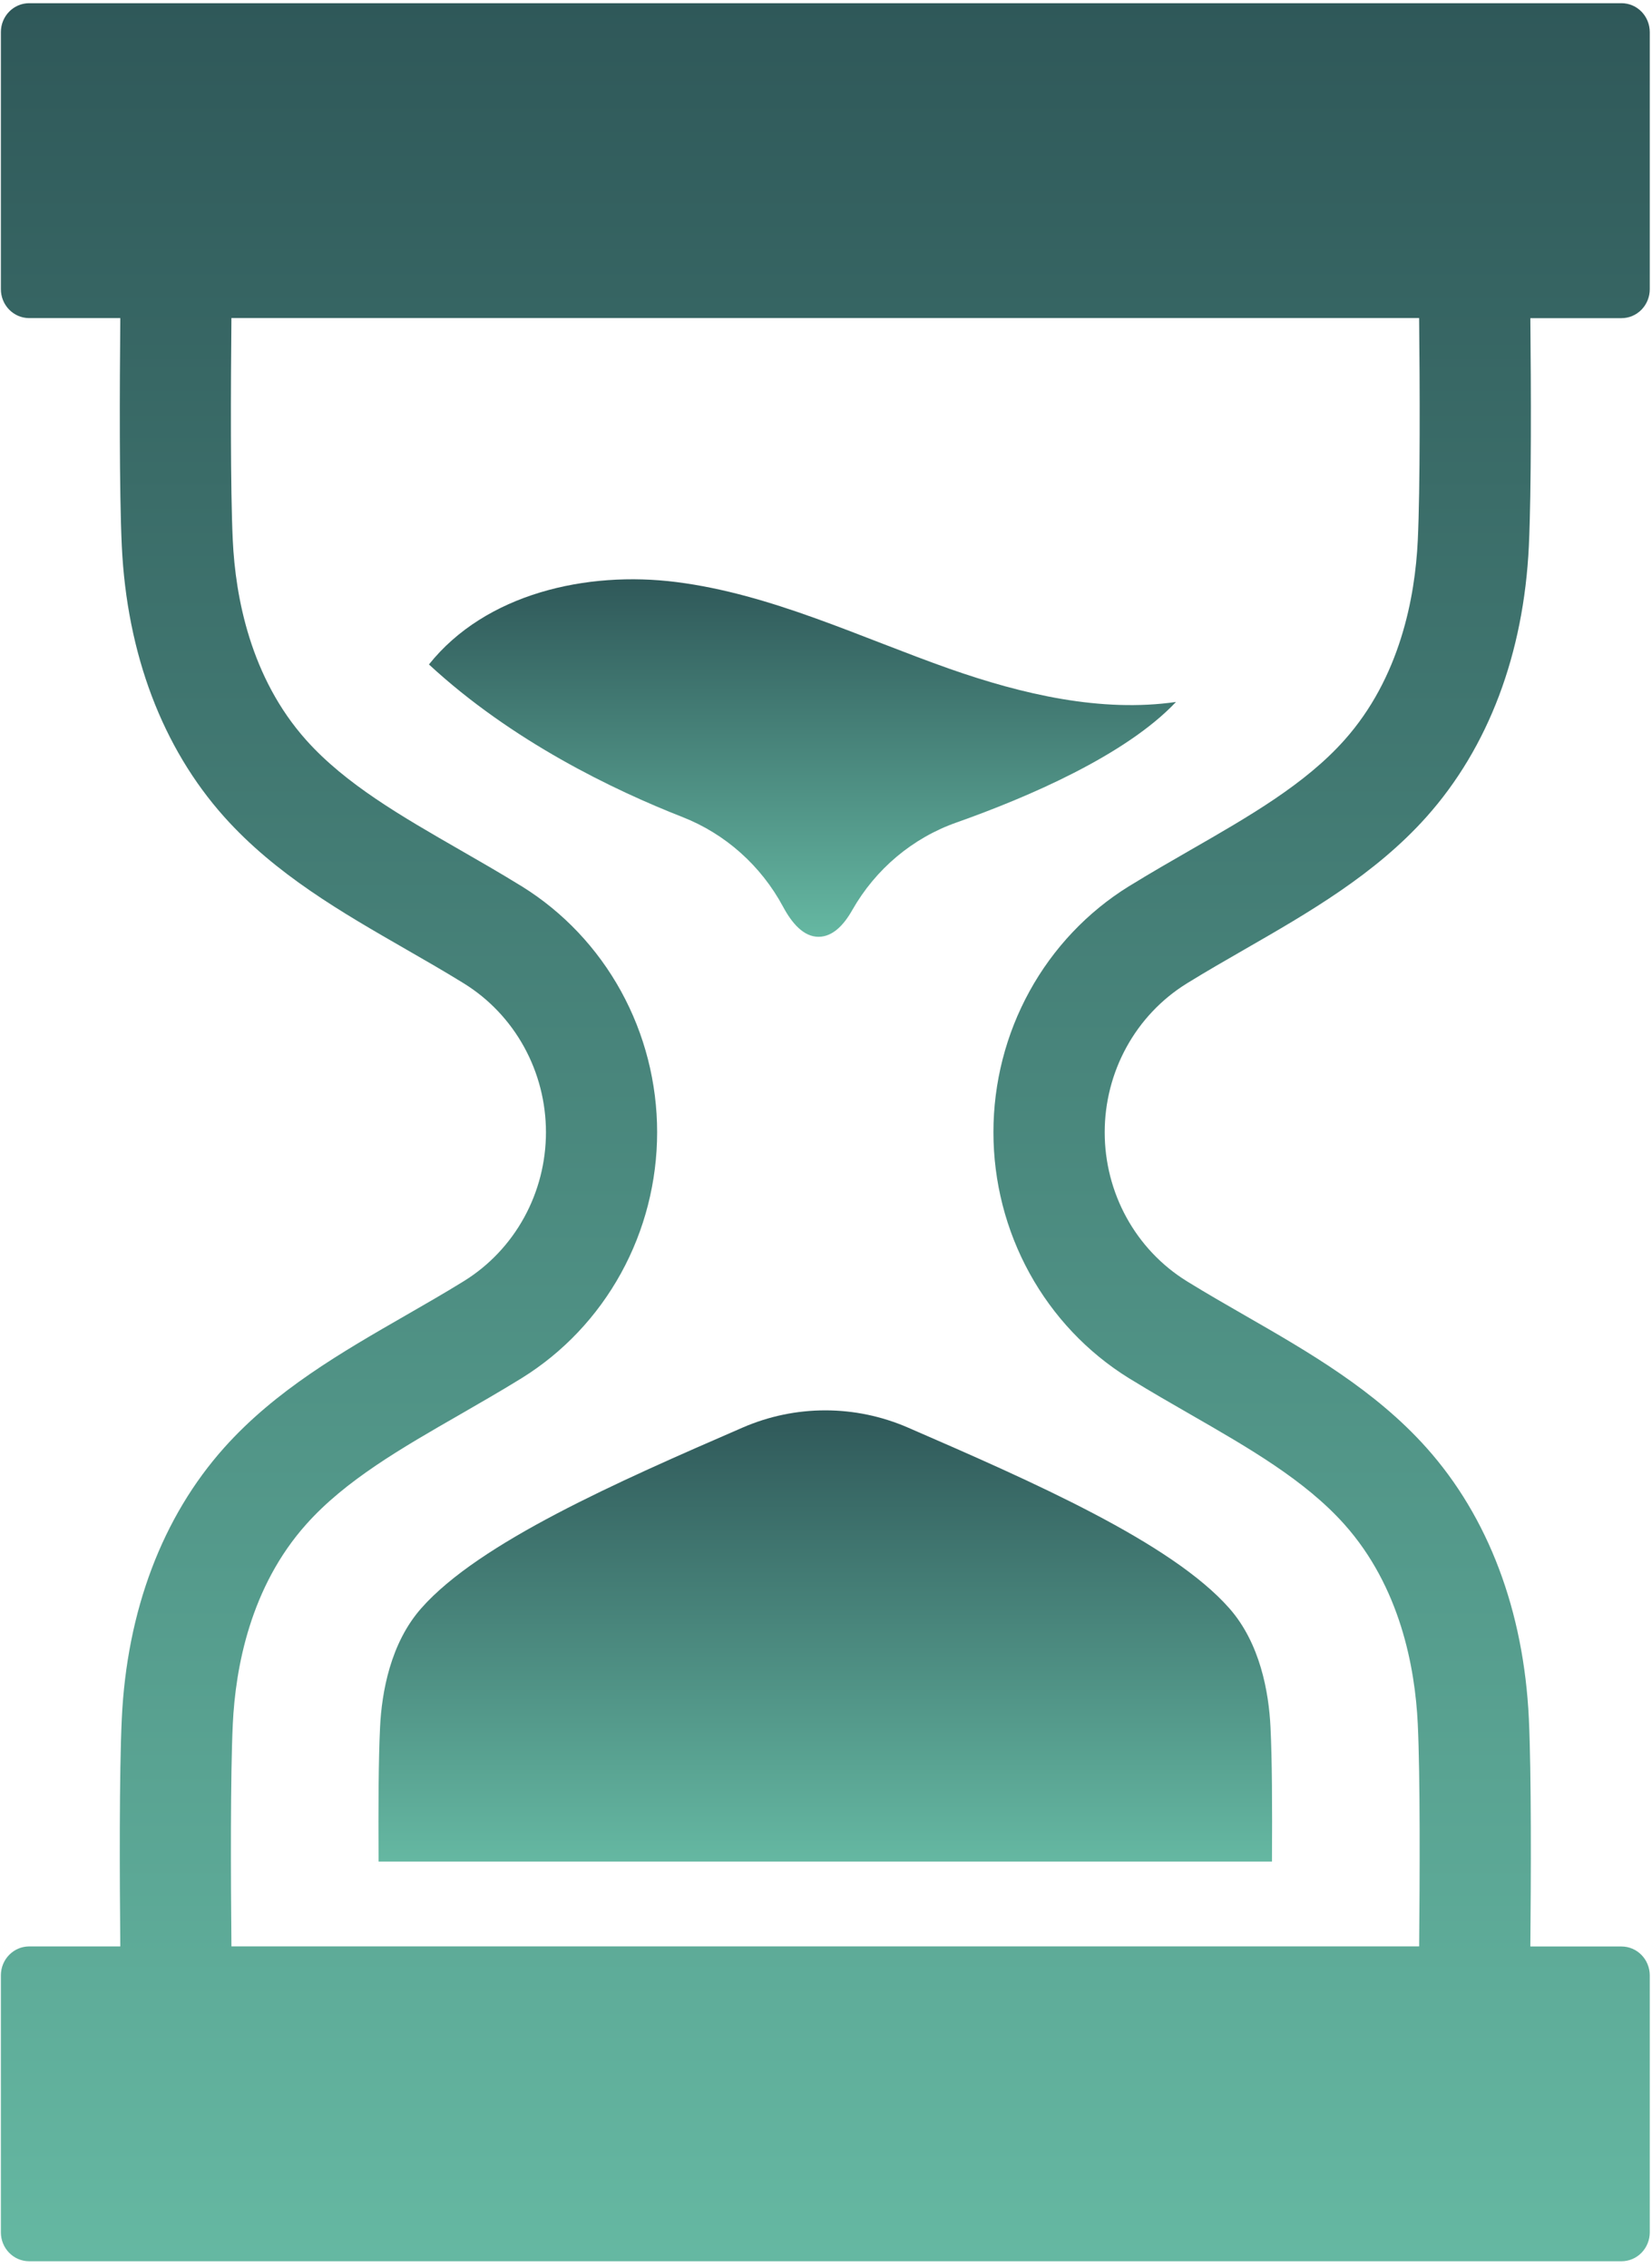 <svg width="196" height="269" viewBox="0 0 196 269" fill="none" xmlns="http://www.w3.org/2000/svg">
<g clip-path="url(#clip0_43_18)">
<path d="M195.735 34.299V3.798C195.732 2.892 195.379 2.024 194.753 1.383C194.126 0.742 193.277 0.381 192.391 0.379H3.449C2.563 0.381 1.713 0.742 1.087 1.383C0.46 2.024 0.107 2.892 0.105 3.798V34.299C0.105 35.207 0.457 36.077 1.084 36.72C1.711 37.362 2.561 37.724 3.449 37.727H14.274C14.196 45.879 14.145 58.21 14.45 64.741C15.055 77.549 19.259 88.672 26.603 96.884C32.687 103.689 40.559 108.219 48.172 112.592C50.488 113.923 52.675 115.181 54.822 116.503L55.079 116.662C58.039 118.502 60.486 121.09 62.184 124.178C63.882 127.265 64.774 130.747 64.774 134.289C64.774 137.831 63.882 141.313 62.184 144.401C60.486 147.488 58.039 150.077 55.079 151.917L54.82 152.077C52.675 153.398 50.488 154.655 48.172 155.987C40.559 160.363 32.685 164.89 26.603 171.695C19.259 179.914 15.055 191.028 14.45 203.837C14.142 210.368 14.193 222.699 14.274 230.852H3.449C2.563 230.854 1.713 231.215 1.087 231.855C0.46 232.496 0.107 233.364 0.105 234.27V264.772C0.107 265.678 0.46 266.546 1.087 267.186C1.713 267.827 2.563 268.188 3.449 268.19H192.391C193.277 268.188 194.126 267.827 194.753 267.186C195.379 266.546 195.732 265.678 195.735 264.772V234.277C195.732 233.371 195.379 232.503 194.753 231.863C194.126 231.222 193.277 230.861 192.391 230.859H181.566C181.645 222.706 181.695 210.376 181.39 203.844C180.785 191.035 176.582 179.914 169.237 171.702C163.153 164.897 155.281 160.366 147.668 155.994C145.352 154.663 143.166 153.405 141.025 152.088L140.761 151.924C137.801 150.084 135.354 147.495 133.656 144.408C131.958 141.321 131.066 137.838 131.066 134.296C131.066 130.754 131.958 127.272 133.656 124.185C135.354 121.097 137.801 118.509 140.761 116.669L141.019 116.509C143.166 115.188 145.352 113.93 147.668 112.599C155.281 108.223 163.155 103.696 169.237 96.891C176.582 88.672 180.785 77.556 181.39 64.749C181.698 58.217 181.649 45.887 181.566 37.734H192.391C193.28 37.732 194.131 37.368 194.758 36.724C195.385 36.08 195.736 35.208 195.735 34.299ZM168.211 64.09C167.894 70.808 166.123 80.374 159.492 87.792C154.836 93.01 148.21 96.812 141.19 100.844C138.892 102.165 136.516 103.532 134.202 104.957L133.901 105.137C129.004 108.179 124.957 112.458 122.148 117.564C119.339 122.669 117.864 128.428 117.864 134.286C117.864 140.143 119.339 145.902 122.148 151.007C124.957 156.113 129.004 160.392 133.901 163.434L134.2 163.614C136.514 165.039 138.892 166.406 141.19 167.727C148.205 171.759 154.831 175.568 159.492 180.779C166.123 188.198 167.894 197.763 168.211 204.481C168.503 210.662 168.45 222.834 168.373 230.844H27.458C27.381 222.832 27.328 210.662 27.62 204.481C27.937 197.763 29.707 188.198 36.338 180.779C40.995 175.561 47.621 171.759 54.641 167.727C56.929 166.406 59.315 165.039 61.636 163.61L61.928 163.43C66.825 160.389 70.872 156.109 73.681 151.004C76.49 145.899 77.965 140.14 77.965 134.282C77.965 128.424 76.49 122.666 73.681 117.56C70.872 112.455 66.825 108.175 61.928 105.134L61.631 104.954C59.315 103.529 56.937 102.161 54.639 100.84C47.624 96.808 40.998 92.999 36.337 87.788C29.706 80.37 27.935 70.805 27.618 64.086C27.326 57.906 27.379 45.734 27.456 37.723H168.371C168.457 45.739 168.503 57.91 168.211 64.09Z" fill="url(#paint0_linear_43_18)"/>
<path d="M88.123 169.308C73.298 175.739 56.852 182.95 49.976 190.749C46.325 194.887 45.29 200.695 45.091 204.86C44.903 208.873 44.882 214.037 44.915 220.788H150.914C150.949 214.028 150.928 208.873 150.738 204.86C150.539 200.695 149.506 194.892 145.853 190.749C138.977 182.95 122.531 175.739 107.706 169.308C104.609 167.964 101.279 167.272 97.914 167.272C94.55 167.272 91.22 167.964 88.123 169.308Z" fill="url(#paint1_linear_43_18)"/>
<path d="M92.918 107.562C93.974 109.527 95.358 111.107 97.114 111.107C98.795 111.107 100.114 109.711 101.116 107.938C103.888 103.064 108.285 99.374 113.502 97.544C121.903 94.57 133.536 89.594 139.526 83.254C130.655 84.531 121.306 82.354 112.703 79.337C101.968 75.558 91.525 70.468 80.263 69.036C69.597 67.679 57.607 70.403 50.892 78.806C60.738 87.914 72.802 93.699 80.967 96.903C86.06 98.896 90.296 102.674 92.918 107.562Z" fill="url(#paint2_linear_43_18)"/>
</g>
<defs>
<linearGradient id="paint0_linear_43_18" x1="97.92" y1="0.379" x2="97.92" y2="268.19" gradientUnits="userSpaceOnUse">
<stop stop-color="#2F5859"/>
<stop offset="1" stop-color="#65B8A2"/>
</linearGradient>
<linearGradient id="paint1_linear_43_18" x1="97.915" y1="167.272" x2="97.915" y2="220.788" gradientUnits="userSpaceOnUse">
<stop stop-color="#2F5859"/>
<stop offset="1" stop-color="#65B8A2"/>
</linearGradient>
<linearGradient id="paint2_linear_43_18" x1="95.209" y1="68.705" x2="95.209" y2="111.107" gradientUnits="userSpaceOnUse">
<stop stop-color="#2F5859"/>
<stop offset="1" stop-color="#65B8A2"/>
</linearGradient>
<clipPath id="clip0_43_18">
<rect width="195.638" height="267.838" fill="white" transform="translate(0.095 0.37)"/>
</clipPath>
</defs>
</svg>
